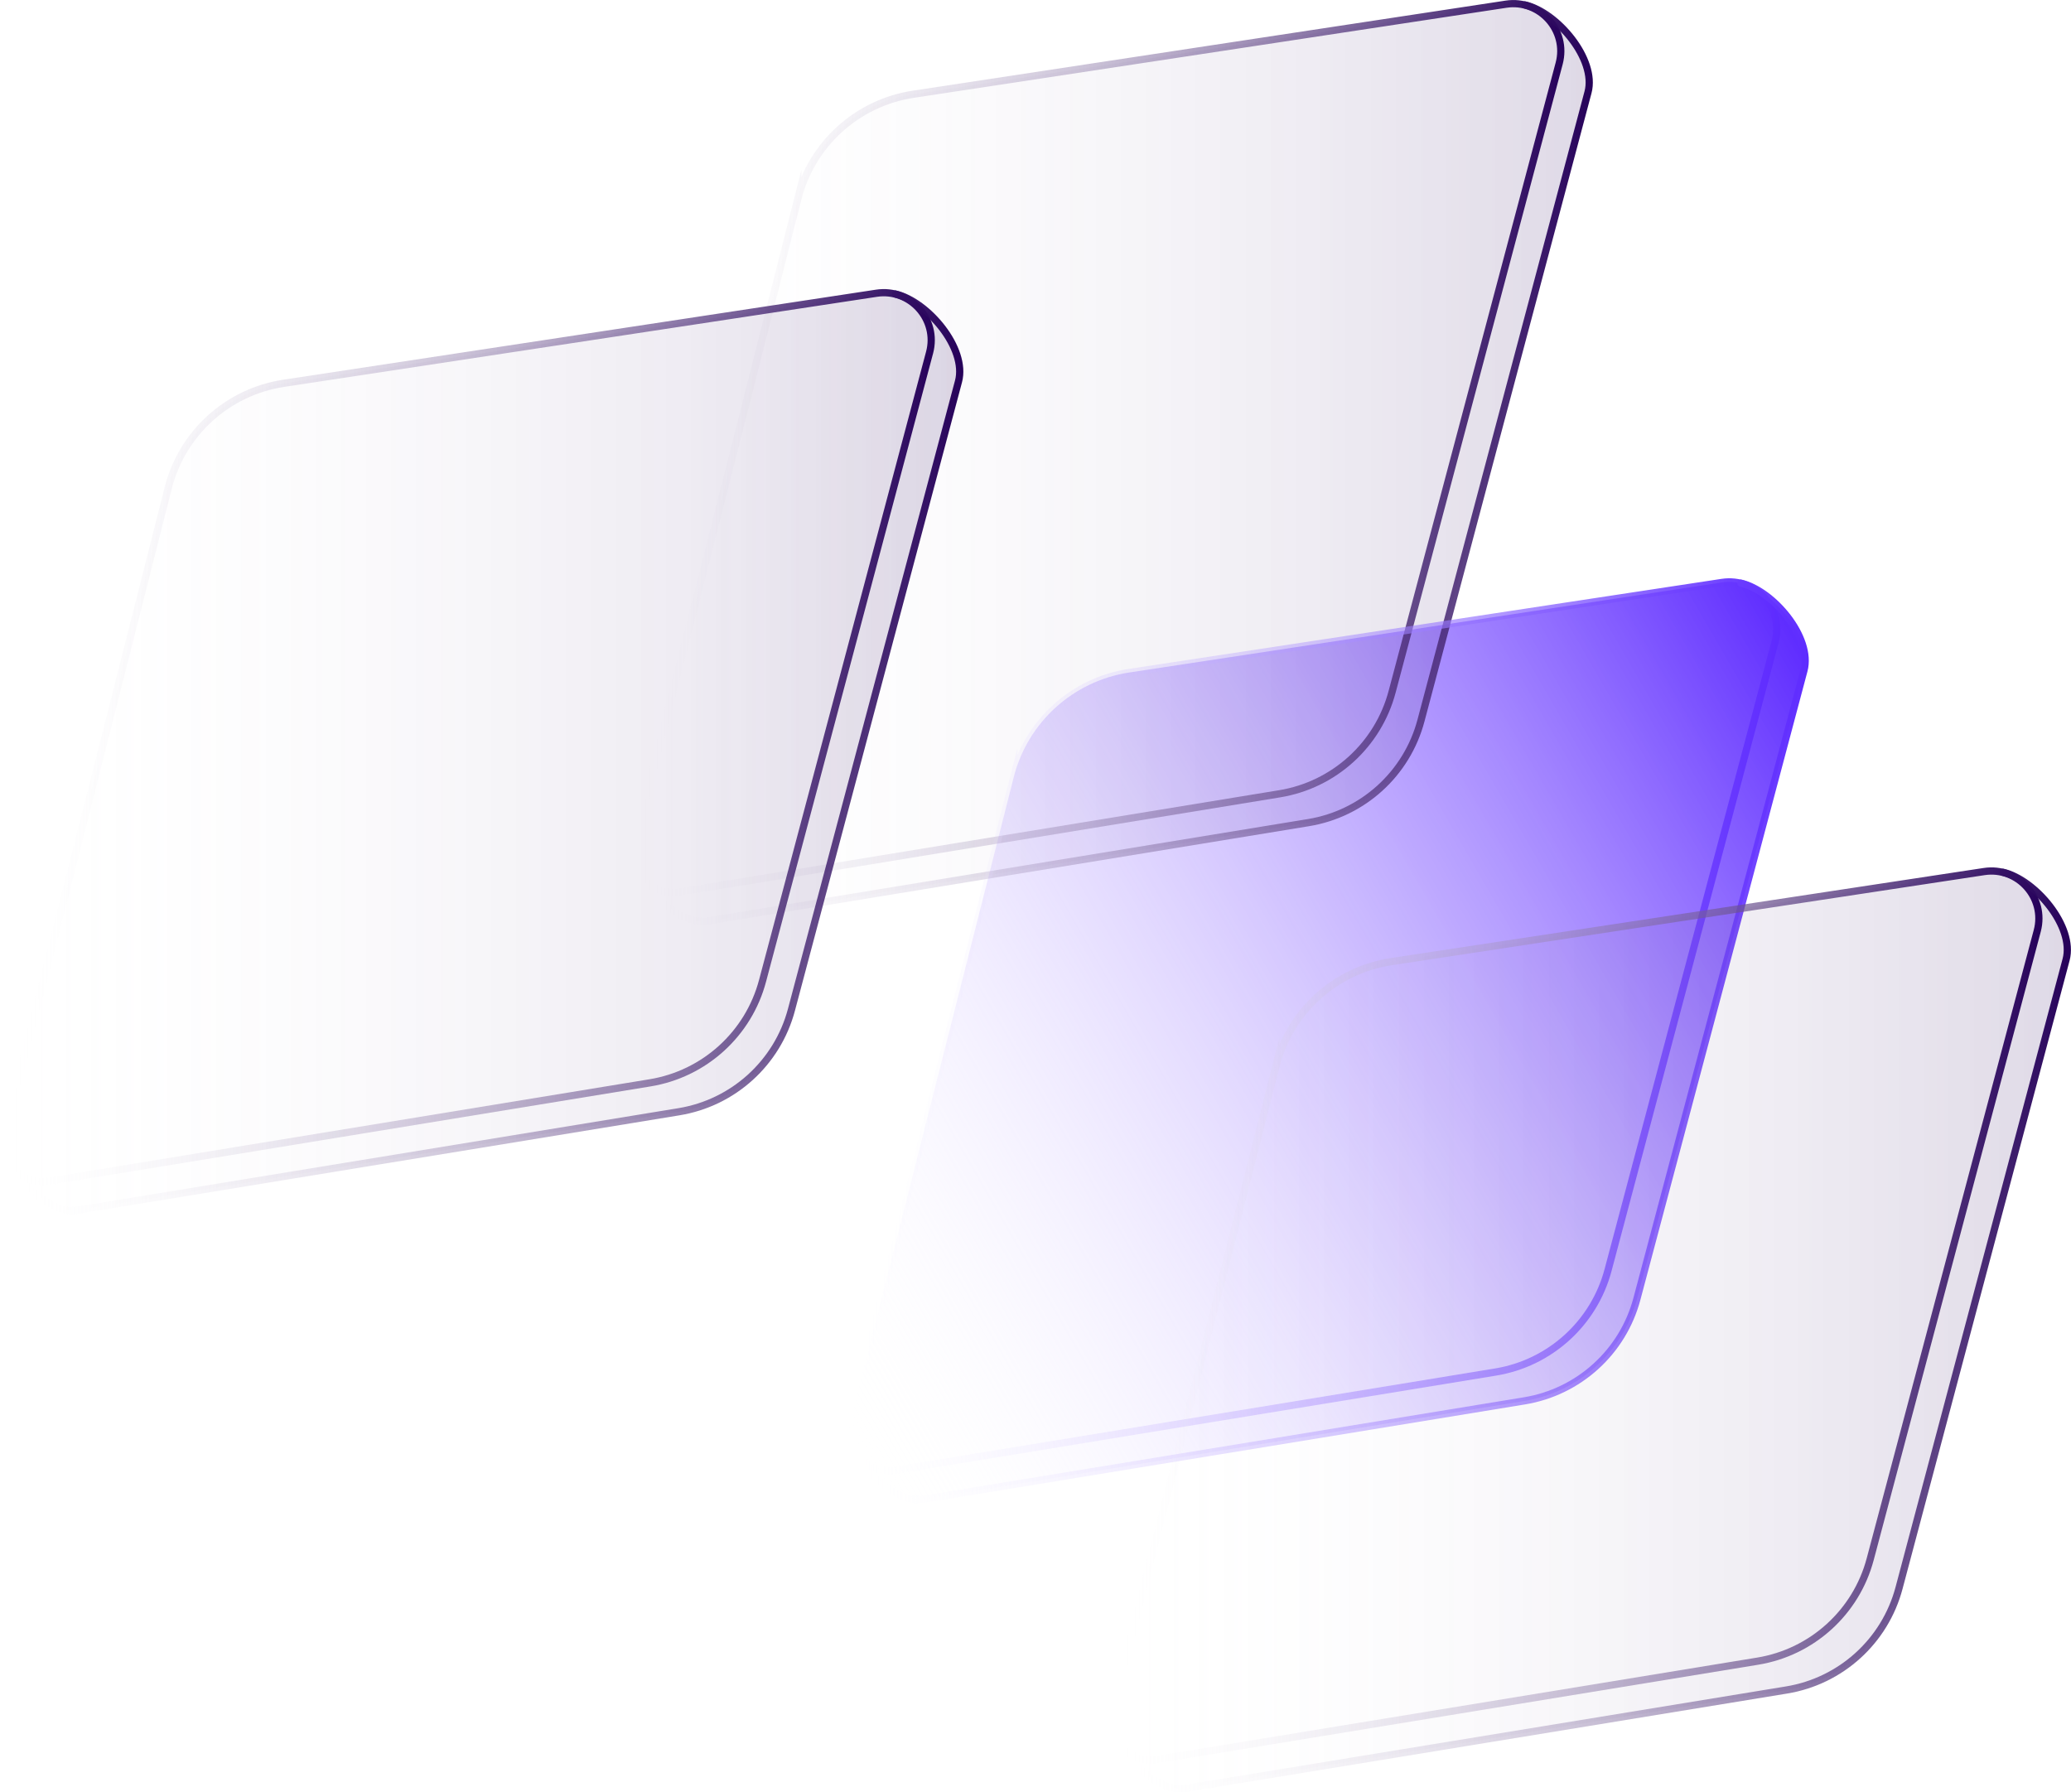 <?xml version="1.0" encoding="UTF-8"?> <svg xmlns="http://www.w3.org/2000/svg" xmlns:xlink="http://www.w3.org/1999/xlink" id="Layer_2" version="1.1" viewBox="0 0 286.55 247.98"><defs><style> .st0 { fill: url(#linear-gradient); } .st1 { stroke: url(#linear-gradient2); } .st1, .st2, .st3, .st4, .st5, .st6, .st7, .st8 { fill: none; stroke-linecap: round; stroke-miterlimit: 10; } .st2 { stroke: url(#linear-gradient1); } .st3 { stroke: url(#linear-gradient7); } .st4 { stroke: url(#linear-gradient8); } .st5 { stroke: url(#linear-gradient9); } .st6 { stroke: url(#linear-gradient5); } .st7 { stroke: url(#linear-gradient4); } .st8 { stroke: url(#linear-gradient10); } .st9 { fill: url(#linear-gradient11); } .st9, .st10, .st11 { isolation: isolate; opacity: .15; } .st10 { fill: url(#linear-gradient3); } .st11 { fill: url(#linear-gradient6); } </style><linearGradient id="linear-gradient" x1="109.73" y1="63.98" x2="256.64" y2="148.8" gradientTransform="translate(0 250) scale(1 -1)" gradientUnits="userSpaceOnUse"><stop offset="0" stop-color="#fff" stop-opacity="0"></stop><stop offset="1" stop-color="#5e2bff"></stop></linearGradient><linearGradient id="linear-gradient1" x1="87.11" y1="188" x2="216.46" y2="188" gradientTransform="translate(0 250) scale(1 -1)" gradientUnits="userSpaceOnUse"><stop offset="0" stop-color="#fff" stop-opacity="0"></stop><stop offset="1" stop-color="#250059"></stop></linearGradient><linearGradient id="linear-gradient2" x1="88.28" y1="185.92" x2="220.39" y2="185.92" gradientTransform="translate(0 250) scale(1 -1)" gradientUnits="userSpaceOnUse"><stop offset="0" stop-color="#fff" stop-opacity="0"></stop><stop offset="1" stop-color="#250059"></stop></linearGradient><linearGradient id="linear-gradient3" x1="87.61" y1="186.01" x2="219.9" y2="186.01" gradientTransform="translate(0 250) scale(1 -1)" gradientUnits="userSpaceOnUse"><stop offset="0" stop-color="#fff" stop-opacity="0"></stop><stop offset="1" stop-color="#250059"></stop></linearGradient><linearGradient id="linear-gradient4" x1="0" y1="148.01" x2="129.35" y2="148.01" gradientTransform="translate(0 250) scale(1 -1)" gradientUnits="userSpaceOnUse"><stop offset="0" stop-color="#fff" stop-opacity="0"></stop><stop offset="1" stop-color="#250059"></stop></linearGradient><linearGradient id="linear-gradient5" x1="1.18" y1="145.92" x2="133.29" y2="145.92" gradientTransform="translate(0 250) scale(1 -1)" gradientUnits="userSpaceOnUse"><stop offset="0" stop-color="#fff" stop-opacity="0"></stop><stop offset="1" stop-color="#250059"></stop></linearGradient><linearGradient id="linear-gradient6" x1=".5" y1="146.01" x2="132.79" y2="146.01" gradientTransform="translate(0 250) scale(1 -1)" gradientUnits="userSpaceOnUse"><stop offset="0" stop-color="#fff" stop-opacity="0"></stop><stop offset="1" stop-color="#250059"></stop></linearGradient><linearGradient id="linear-gradient7" x1="116.99" y1="108" x2="246.34" y2="108" gradientTransform="translate(0 250) scale(1 -1)" gradientUnits="userSpaceOnUse"><stop offset="0" stop-color="#fff" stop-opacity="0"></stop><stop offset="1" stop-color="#5e2bff"></stop></linearGradient><linearGradient id="linear-gradient8" x1="118.16" y1="105.92" x2="250.27" y2="105.92" gradientTransform="translate(0 250) scale(1 -1)" gradientUnits="userSpaceOnUse"><stop offset="0" stop-color="#fff" stop-opacity="0"></stop><stop offset="1" stop-color="#5e2bff"></stop></linearGradient><linearGradient id="linear-gradient9" x1="153.26" y1="68" x2="282.61" y2="68" gradientTransform="translate(0 250) scale(1 -1)" gradientUnits="userSpaceOnUse"><stop offset="0" stop-color="#fff" stop-opacity="0"></stop><stop offset="1" stop-color="#250059"></stop></linearGradient><linearGradient id="linear-gradient10" x1="154.43" y1="65.92" x2="286.54" y2="65.92" gradientTransform="translate(0 250) scale(1 -1)" gradientUnits="userSpaceOnUse"><stop offset="0" stop-color="#fff" stop-opacity="0"></stop><stop offset="1" stop-color="#250059"></stop></linearGradient><linearGradient id="linear-gradient11" x1="153.76" y1="66.01" x2="286.05" y2="66.01" gradientTransform="translate(0 250) scale(1 -1)" gradientUnits="userSpaceOnUse"><stop offset="0" stop-color="#fff" stop-opacity="0"></stop><stop offset="1" stop-color="#250059"></stop></linearGradient></defs><path class="st0" d="M240.89,80.68l-.02.02c-.82-.21-1.7-.26-2.61-.12l-82.02,12.46c-7.76,1.18-14.05,6.89-15.98,14.49l-22.6,89.12c-.45,1.76.01,3.47,1.01,4.74h0c1.54,2.32,5.3,6.67,9.2,6.03l83.06-13.6c7.52-1.23,13.62-6.76,15.57-14.12l23.11-86.92c1.22-4.58-4.3-11.08-8.72-12.09h0Z"></path><path class="st2" d="M110.38,27.53l-22.6,89.12c-.97,3.84,2.31,7.41,6.21,6.77l83.06-13.6c7.52-1.23,13.62-6.76,15.57-14.12l23.11-86.92c1.22-4.58-2.66-8.91-7.35-8.2l-82.02,12.46c-7.76,1.18-14.05,6.89-15.98,14.49Z"></path><path class="st1" d="M88.78,121.39c1.54,2.31,5.3,6.66,9.2,6.02l83.06-13.6c7.52-1.23,13.62-6.76,15.57-14.12l23.11-86.92c1.22-4.58-4.3-11.08-8.72-12.09"></path><path class="st10" d="M211.01.68l-.02.02c-.82-.21-1.7-.26-2.61-.12l-82.02,12.46c-7.76,1.18-14.05,6.89-15.98,14.49l-22.6,89.12c-.45,1.76.01,3.47,1.01,4.74h0c1.54,2.32,5.3,6.67,9.2,6.03l83.06-13.6c7.52-1.23,13.62-6.76,15.57-14.12l23.11-86.92c1.22-4.58-4.3-11.08-8.72-12.09h0Z"></path><path class="st7" d="M23.27,67.53L.67,156.64c-.97,3.84,2.31,7.41,6.21,6.77l83.06-13.6c7.52-1.23,13.62-6.76,15.57-14.12l23.11-86.92c1.22-4.58-2.66-8.91-7.35-8.2l-82.02,12.46c-7.76,1.18-14.05,6.89-15.98,14.49h0Z"></path><path class="st6" d="M1.68,161.39c1.54,2.31,5.3,6.66,9.2,6.02l83.06-13.6c7.52-1.23,13.62-6.76,15.57-14.12l23.11-86.92c1.22-4.58-4.3-11.08-8.72-12.09"></path><path class="st11" d="M123.9,40.68l-.02.02c-.82-.21-1.7-.26-2.61-.12l-82.02,12.46c-7.76,1.18-14.05,6.89-15.98,14.49L.67,156.64c-.45,1.76,0,3.47,1.01,4.74h0c1.54,2.32,5.3,6.67,9.2,6.03l83.06-13.6c7.52-1.23,13.62-6.76,15.57-14.12l23.11-86.92c1.22-4.58-4.3-11.08-8.72-12.09Z"></path><path class="st3" d="M140.26,107.53l-22.6,89.12c-.97,3.84,2.31,7.41,6.21,6.77l83.06-13.6c7.52-1.23,13.62-6.76,15.57-14.12l23.11-86.92c1.22-4.58-2.66-8.91-7.35-8.2l-82.02,12.46c-7.76,1.18-14.05,6.89-15.98,14.49Z"></path><path class="st4" d="M118.66,201.39c1.54,2.31,5.3,6.66,9.2,6.02l83.06-13.6c7.52-1.23,13.62-6.76,15.57-14.12l23.11-86.92c1.22-4.58-4.3-11.08-8.72-12.09"></path><path class="st5" d="M176.53,147.53l-22.6,89.12c-.97,3.84,2.31,7.41,6.21,6.77l83.06-13.6c7.52-1.23,13.62-6.76,15.57-14.12l23.11-86.92c1.22-4.58-2.66-8.91-7.35-8.2l-82.02,12.46c-7.76,1.18-14.05,6.89-15.98,14.49h0Z"></path><path class="st8" d="M154.93,241.39c1.54,2.31,5.3,6.66,9.2,6.02l83.06-13.6c7.52-1.23,13.62-6.76,15.57-14.12l23.11-86.92c1.22-4.58-4.3-11.08-8.72-12.09"></path><path class="st9" d="M277.16,120.68l-.02.02c-.82-.21-1.7-.26-2.61-.12l-82.02,12.46c-7.76,1.18-14.05,6.89-15.98,14.49l-22.6,89.12c-.45,1.76,0,3.47,1.01,4.74h0c1.54,2.32,5.3,6.67,9.2,6.03l83.06-13.6c7.52-1.23,13.62-6.76,15.57-14.12l23.11-86.92c1.22-4.58-4.3-11.08-8.72-12.09h0Z"></path></svg> 